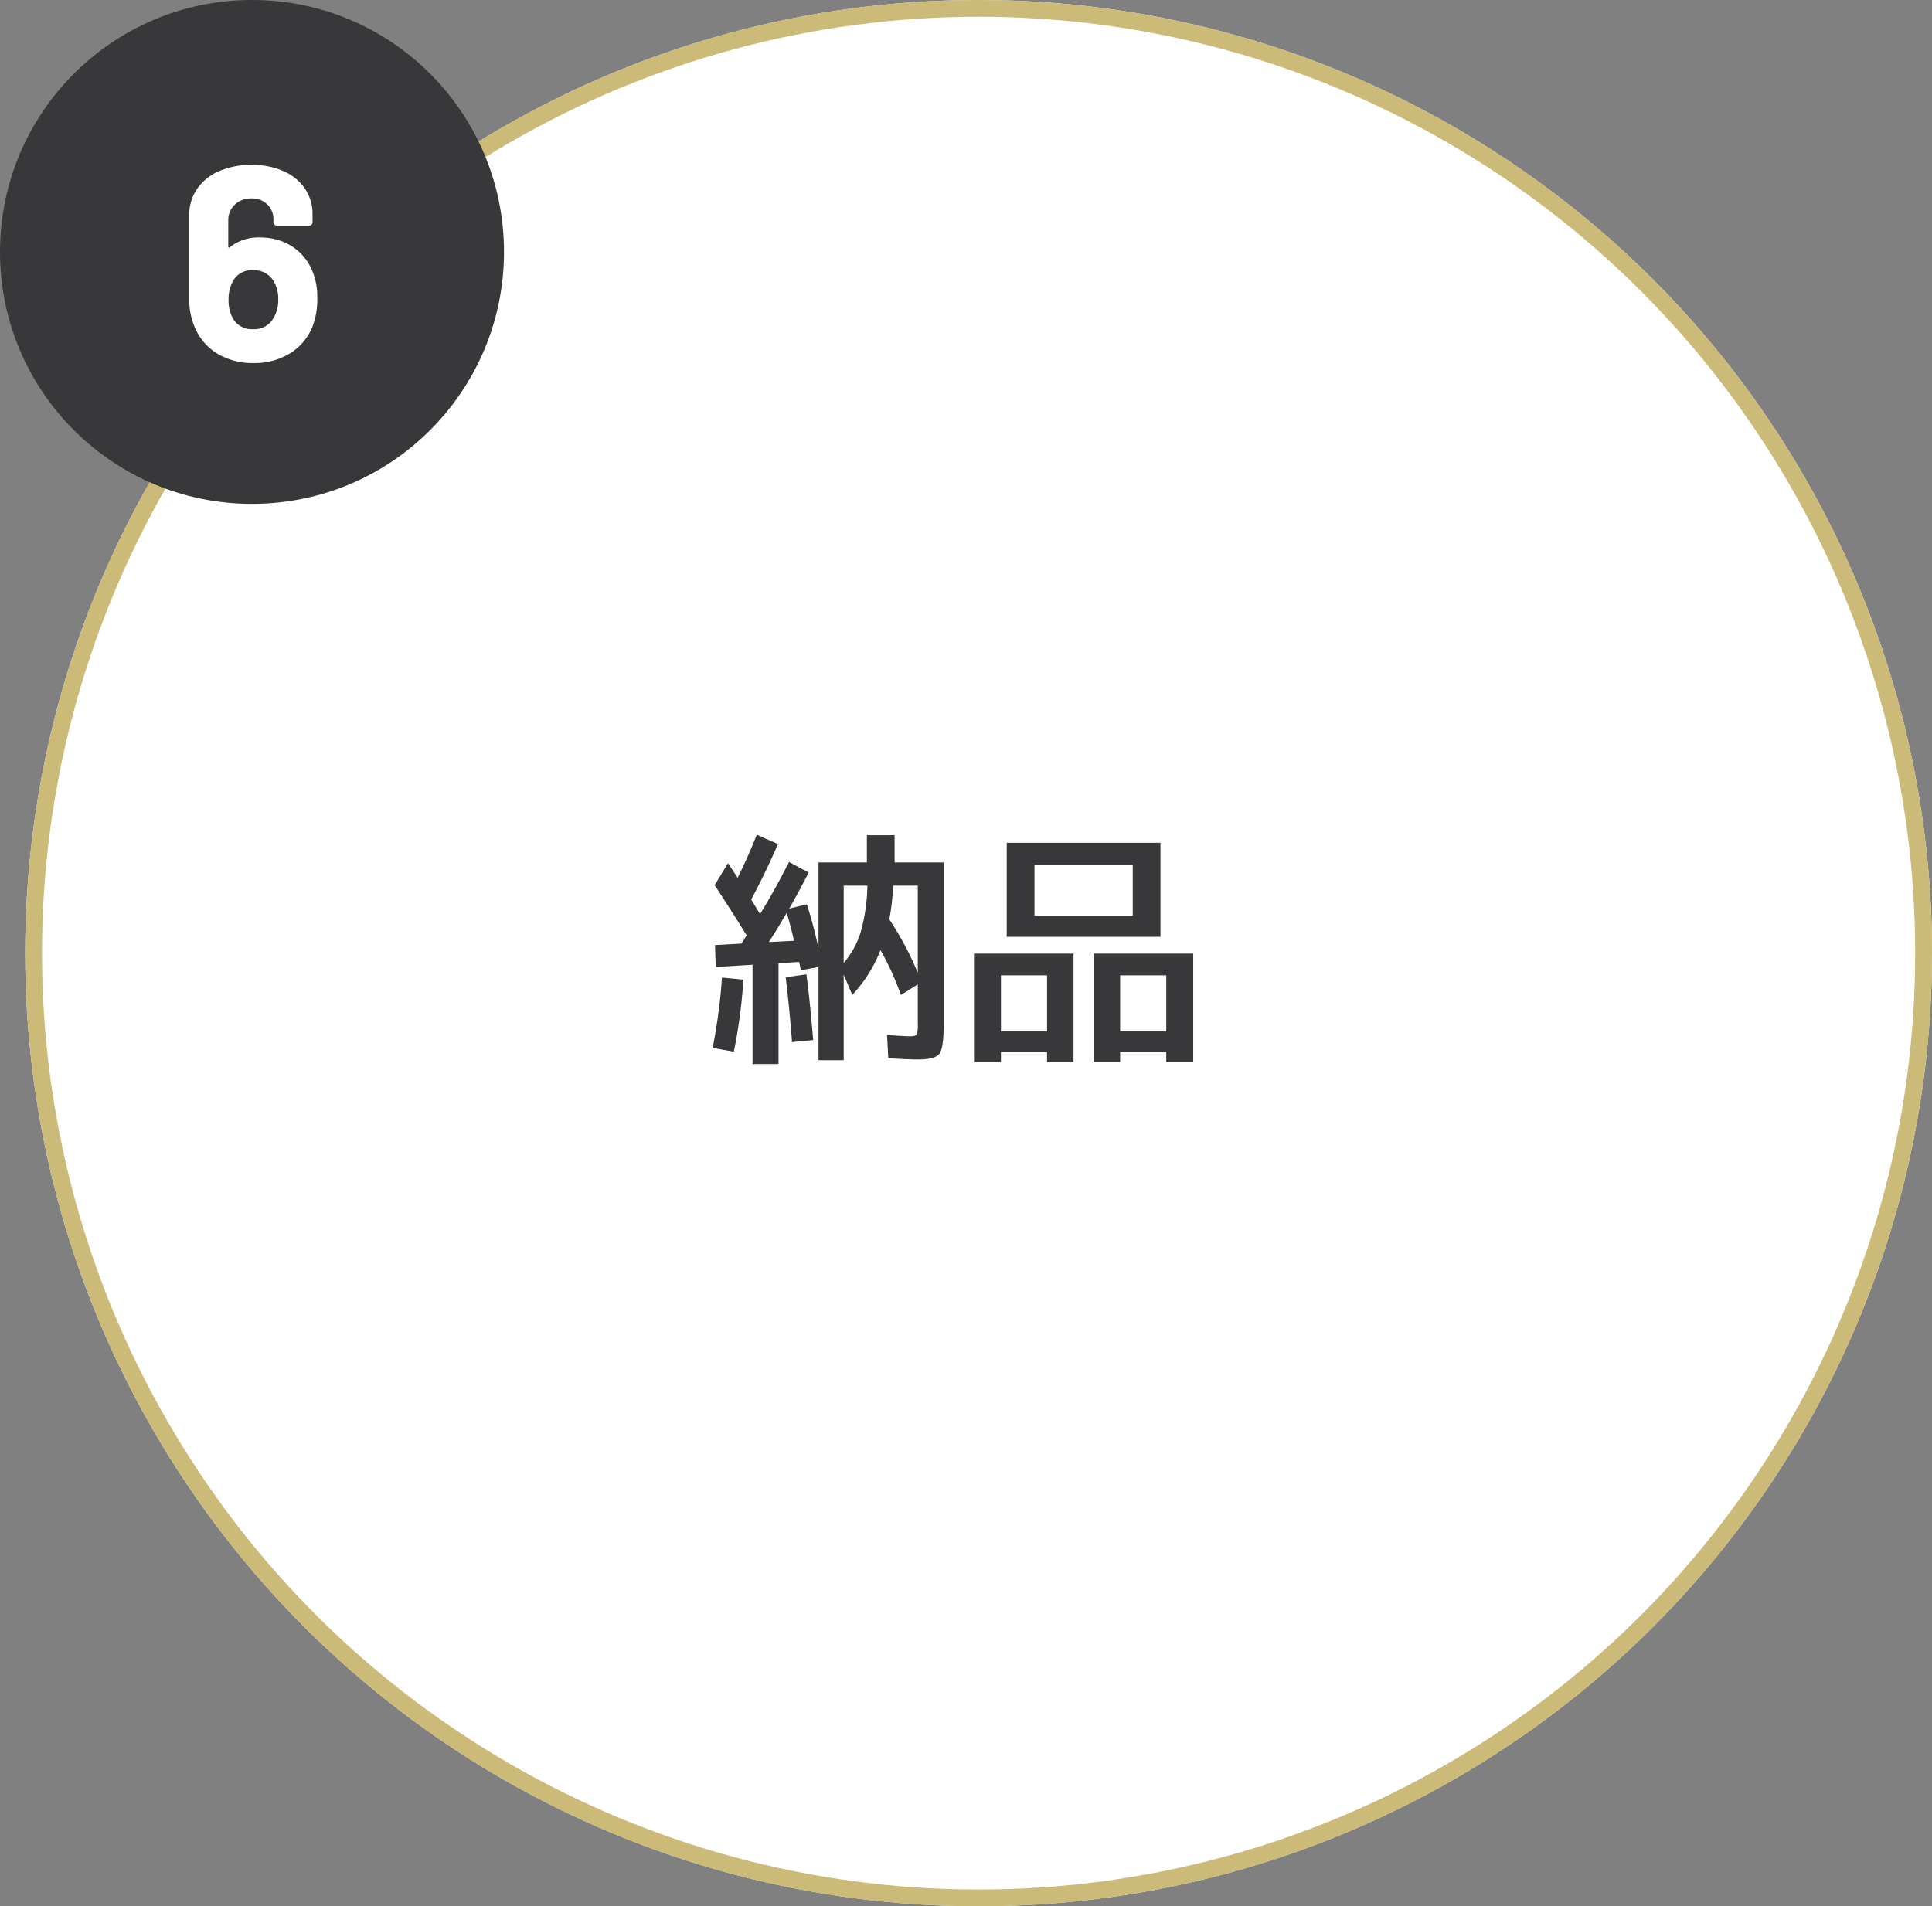 <svg xmlns="http://www.w3.org/2000/svg" width="230" height="227" viewBox="0 0 230 227">
  <rect x="0" y="0" width="230" height="227" fill="#808080" stroke="none"/>
  <g id="Group_366" data-name="Group 366" transform="translate(-1532 -6660)">
    <g id="Ellipse_57" data-name="Ellipse 57" transform="translate(1535 6887) rotate(-90)" fill="#fff" stroke="#ccba78" stroke-width="2">
      <circle cx="113.5" cy="113.5" r="113.5" stroke="none"/>
      <circle cx="113.5" cy="113.5" r="112.5" fill="none"/>
    </g>
    <path id="Path_54260" data-name="Path 54260" d="M-13.56-9.33a10.2,10.2,0,0,0,2.04-3.735,21.667,21.667,0,0,0,.78-5.475h-2.82Zm5.43-5.19A36.769,36.769,0,0,1-4.74-8.16V-18.54H-7.68A27.75,27.75,0,0,1-8.13-14.52Zm-11.34,2.55q-.45-1.92-.87-3.33-1.38,2.34-2.13,3.48Zm-9.45-6.63,1.59-2.61q.36.54,1.14,1.74,1.2-2.37,2.28-5.13l2.52,1.11q-1.47,3.42-3.18,6.6.21.36.57.945t.48.8q1.89-3.09,3.45-6.21l2.34,1.26q-1.23,2.4-2.31,4.29l2.1-.51q.78,2.46,1.38,5.22V-21.3h5.76v-3.24h3.3v3.24h5.85V-2.16q0,2.94-.51,3.63t-2.58.69q-1.08,0-3.51-.15L-8.4-.75q2.31.15,2.64.15.75,0,.885-.21A3.634,3.634,0,0,0-4.74-2.16V-6.78L-6.75-5.52a32.592,32.592,0,0,0-2.43-5.34,16.711,16.711,0,0,1-3.36,5.34l-1.02-2.43V2.25h-3V-8.85l-2.1.39q-.03-.18-.1-.51t-.1-.48l-2.46.15v12h-3.09V-9.12l-4.38.27-.09-2.61,3.15-.18q.12-.18.315-.495a5.053,5.053,0,0,1,.315-.465Q-26.79-15.33-28.92-18.6Zm.87,11.01,2.55.24a62.228,62.228,0,0,1-1.14,8.58L-29.16.78A66.371,66.371,0,0,0-28.05-7.59ZM-17.19-.15l-2.52.24q-.27-3.66-.75-7.71L-18-7.98Q-17.64-5.4-17.19-.15ZM9.15-12.45H5.85V-23.64h18.3v11.19ZM5.16,1.26v1.2H1.95v-12.9H13.8V2.46H10.65V1.26Zm14.19,0v1.2H16.2v-12.9H28.05V2.46H24.84V1.26Zm1.5-16.2V-21H9.15v6.06ZM10.65-1.2V-7.86H5.16V-1.2Zm14.19,0V-7.86H19.35V-1.2Z" transform="translate(1646 6784)" fill="#38383a" stroke="rgba(0,0,0,0)" stroke-width="1.444"/>
    <circle id="Ellipse_35" data-name="Ellipse 35" cx="30" cy="30" r="30" transform="translate(1532 6660)" fill="#38383a"/>
    <path id="Path_54261" data-name="Path 54261" d="M6.979-11.187a8.026,8.026,0,0,1,.792,3.795A8.919,8.919,0,0,1,7.145-3.96,6.713,6.713,0,0,1,4.472-.891,7.994,7.994,0,0,1,.181.231,8.024,8.024,0,0,1-4.208-.941a6.651,6.651,0,0,1-2.673-3.25,8.468,8.468,0,0,1-.594-3.234v-9.933a5.432,5.432,0,0,1,.94-3.151,6.06,6.06,0,0,1,2.624-2.112A9.481,9.481,0,0,1-.05-23.364a9.162,9.162,0,0,1,3.8.743A5.956,5.956,0,0,1,6.3-20.542a5.361,5.361,0,0,1,.907,3.086v.924a.382.382,0,0,1-.115.28.382.382,0,0,1-.28.116H2.953a.382.382,0,0,1-.281-.116.382.382,0,0,1-.116-.28v-.3a2.463,2.463,0,0,0-.726-1.815A2.545,2.545,0,0,0-.05-19.371a2.768,2.768,0,0,0-2,.743,2.512,2.512,0,0,0-.775,1.9v3.1q0,.1.066.115a.137.137,0,0,0,.132-.05,5.352,5.352,0,0,1,3.6-1.155,6.95,6.95,0,0,1,3.547.908A6.305,6.305,0,0,1,6.979-11.187ZM2.623-5.247a4.1,4.1,0,0,0,.5-2.079A4.1,4.1,0,0,0,2.59-9.5a2.669,2.669,0,0,0-2.409-1.32A2.535,2.535,0,0,0-2.294-9.471,4.387,4.387,0,0,0-2.789-7.26,4.322,4.322,0,0,0-2.36-5.247,2.573,2.573,0,0,0,.148-3.8,2.587,2.587,0,0,0,2.623-5.247Z" transform="translate(1562 6703)" fill="#fff"/>
  </g>
</svg>
